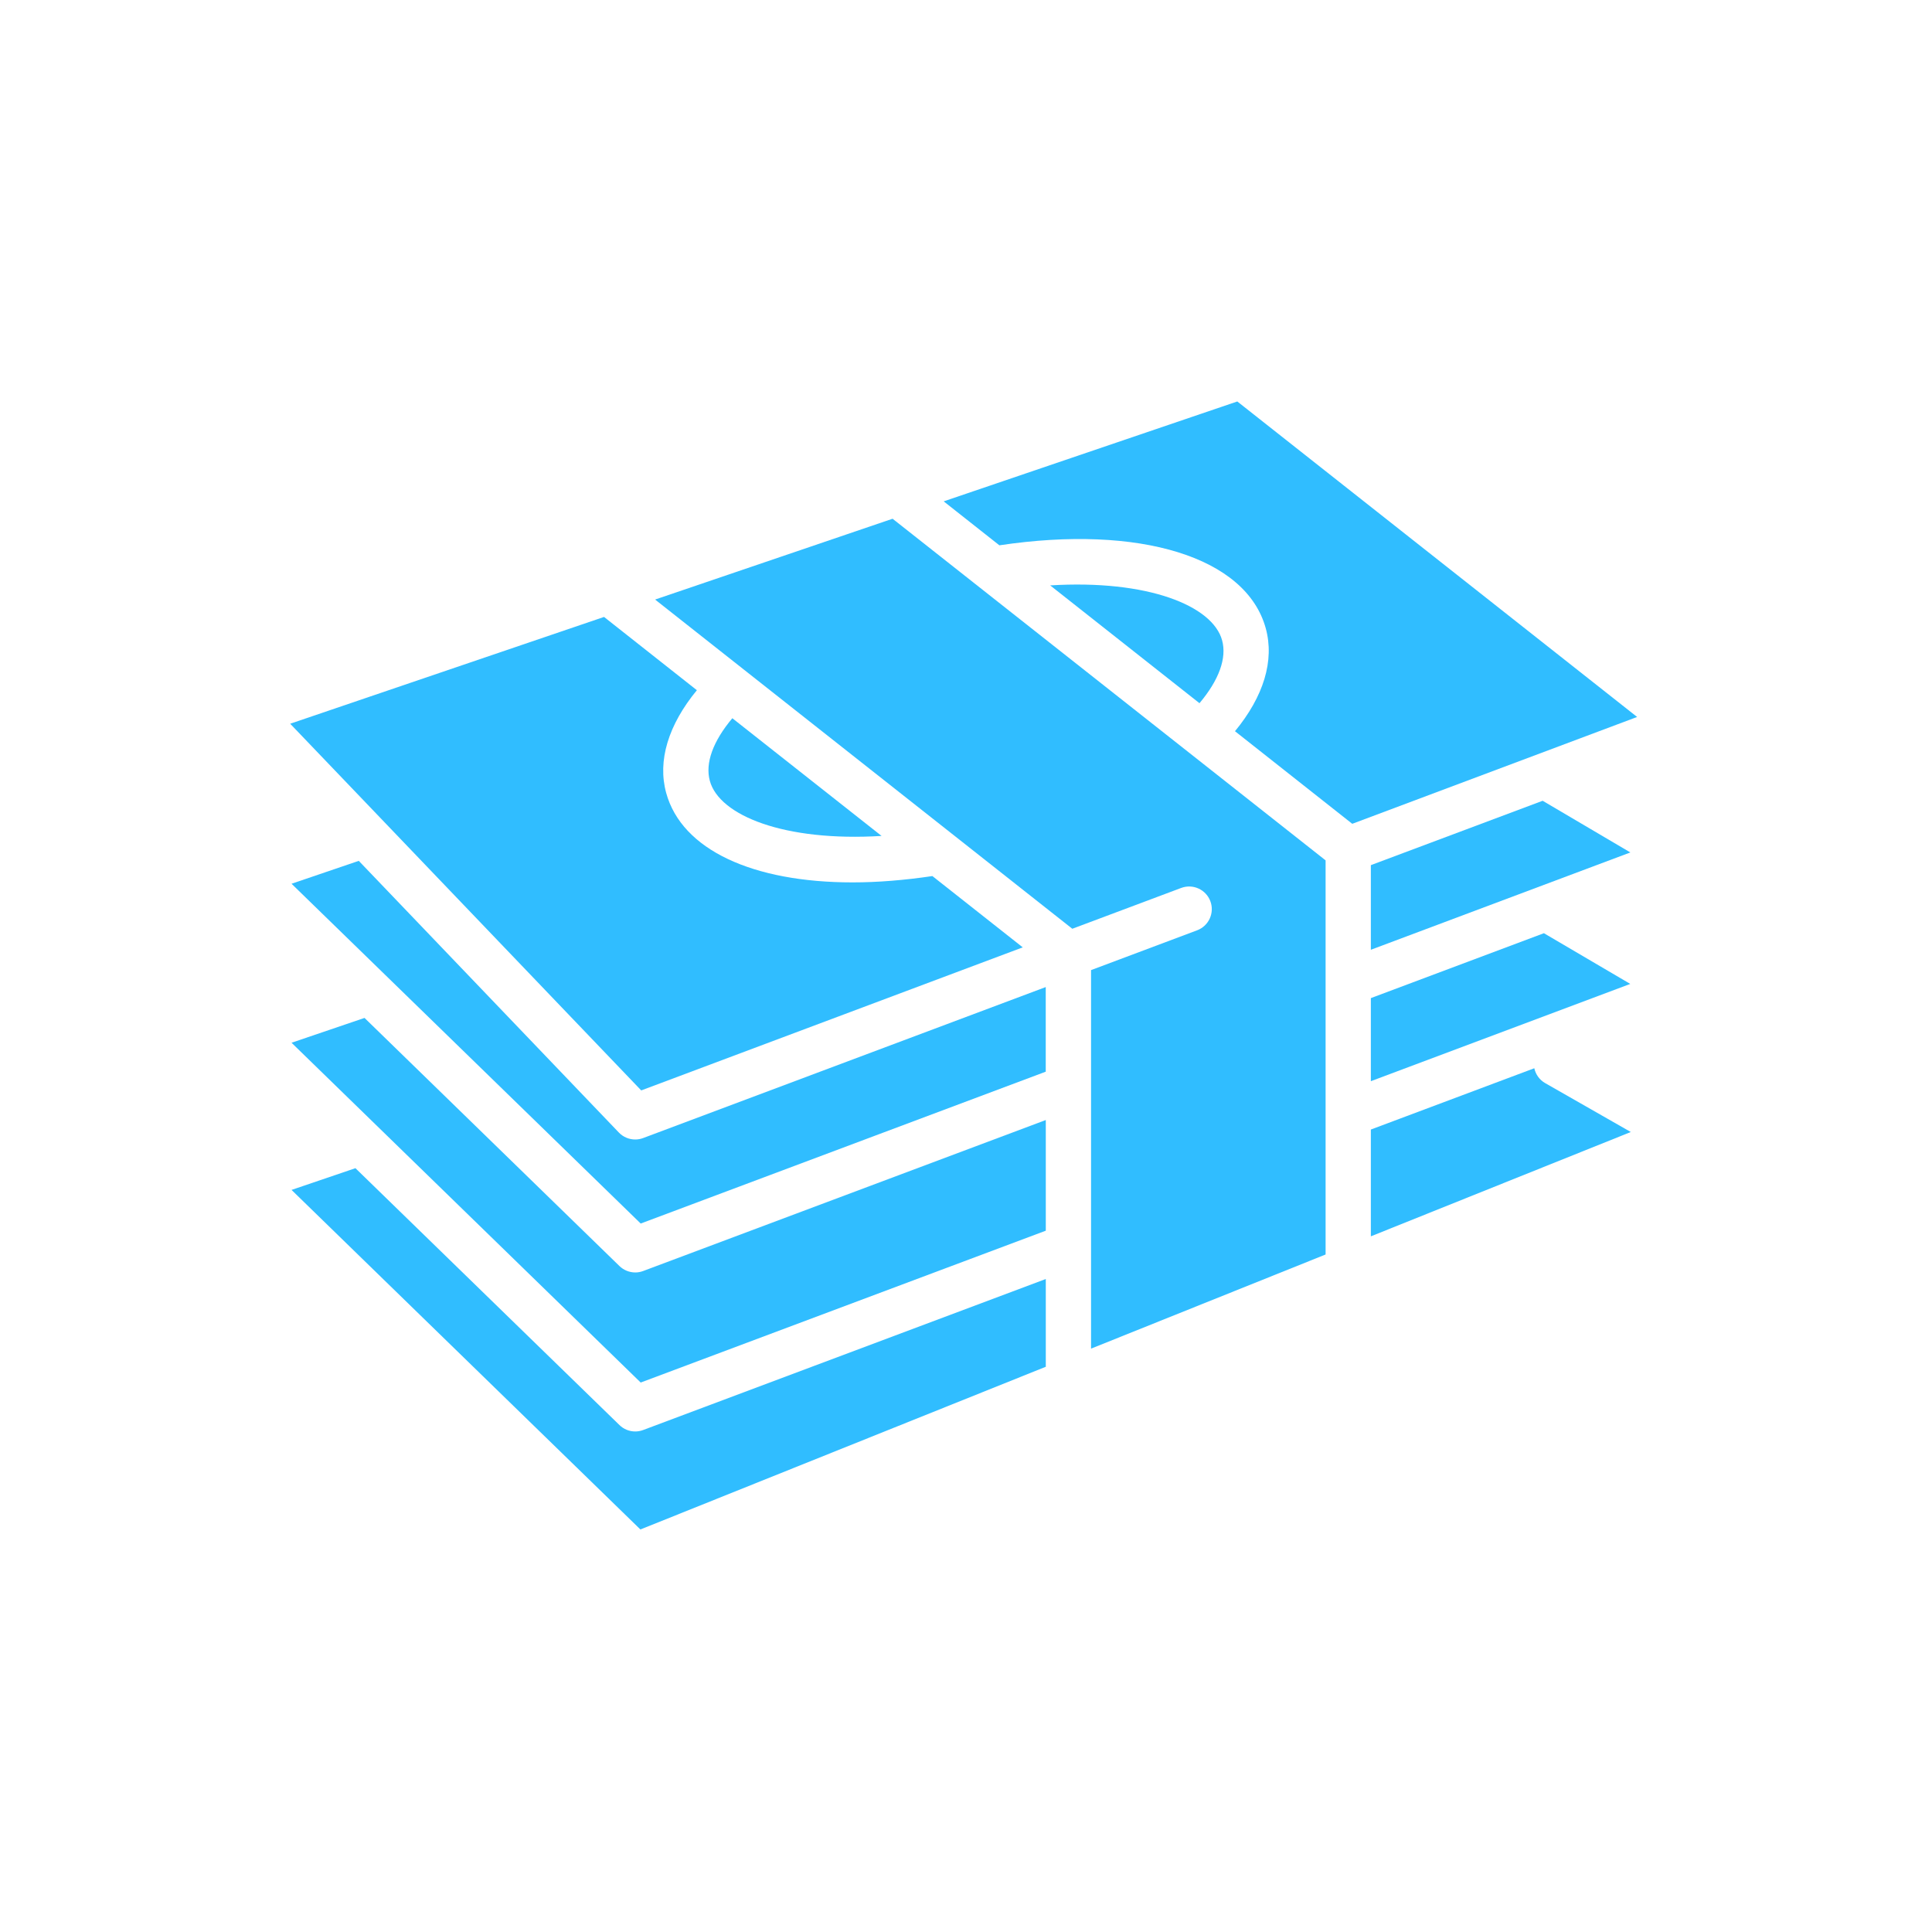<svg width="40" height="40" viewBox="0 0 40 40" fill="none" xmlns="http://www.w3.org/2000/svg">
<path d="M28.382 22.385L33.753 20.371L31.965 19.321L28.382 20.665V22.385Z" fill="#30BDFF"/>
<path d="M31.939 16.579L28.382 17.912V19.664L33.755 17.649L31.939 16.579Z" fill="#30BDFF"/>
<path d="M21.175 19.614L19.304 18.138C18.723 18.224 18.168 18.269 17.652 18.269C15.59 18.269 14.117 17.597 13.793 16.418C13.609 15.75 13.837 15.008 14.428 14.29L12.506 12.773L6.008 14.984L13.276 22.576L21.175 19.614Z" fill="#30BDFF"/>
<path d="M18.252 17.307L15.162 14.87C14.762 15.347 14.595 15.8 14.697 16.169C14.894 16.885 16.237 17.43 18.252 17.307Z" fill="#30BDFF"/>
<path d="M25.302 13.256C25.106 12.54 23.761 11.996 21.743 12.12L24.834 14.559C25.236 14.081 25.404 13.626 25.302 13.256Z" fill="#30BDFF"/>
<path d="M21.651 20.436L13.316 23.562C13.262 23.582 13.207 23.592 13.152 23.592C13.026 23.592 12.903 23.542 12.813 23.448L7.428 17.823L6.036 18.297L13.265 25.332L21.651 22.188V20.436Z" fill="#30BDFF"/>
<path d="M25.617 8.312L19.538 10.38L20.691 11.29C23.597 10.855 25.801 11.533 26.206 13.008C26.39 13.677 26.162 14.42 25.569 15.139L27.997 17.056L33.895 14.844L25.617 8.312Z" fill="#30BDFF"/>
<path d="M31.766 22.117L28.382 23.386V25.597L33.764 23.437L31.99 22.424C31.87 22.355 31.794 22.242 31.766 22.117Z" fill="#30BDFF"/>
<path d="M12.824 26.211L7.547 21.075L6.036 21.589L13.265 28.624L21.652 25.48V23.189L13.316 26.315C13.262 26.335 13.207 26.345 13.152 26.345C13.031 26.344 12.913 26.298 12.824 26.211Z" fill="#30BDFF"/>
<path d="M21.651 26.481L13.316 29.607C13.262 29.627 13.207 29.637 13.152 29.637C13.032 29.637 12.913 29.591 12.825 29.504L7.359 24.186L6.036 24.636L13.259 31.666L21.653 28.297C21.653 28.291 21.652 28.286 21.652 28.28V26.481H21.651Z" fill="#30BDFF"/>
<path d="M13.563 12.413L22.201 19.229L24.455 18.384C24.698 18.293 24.968 18.416 25.059 18.658C25.15 18.9 25.027 19.17 24.785 19.261L22.589 20.085V22.526V22.534V27.922L27.445 25.973V23.047C27.445 23.045 27.445 23.042 27.445 23.04V17.813L18.48 10.74L13.563 12.413Z" fill="#30BDFF"/>
</svg>

